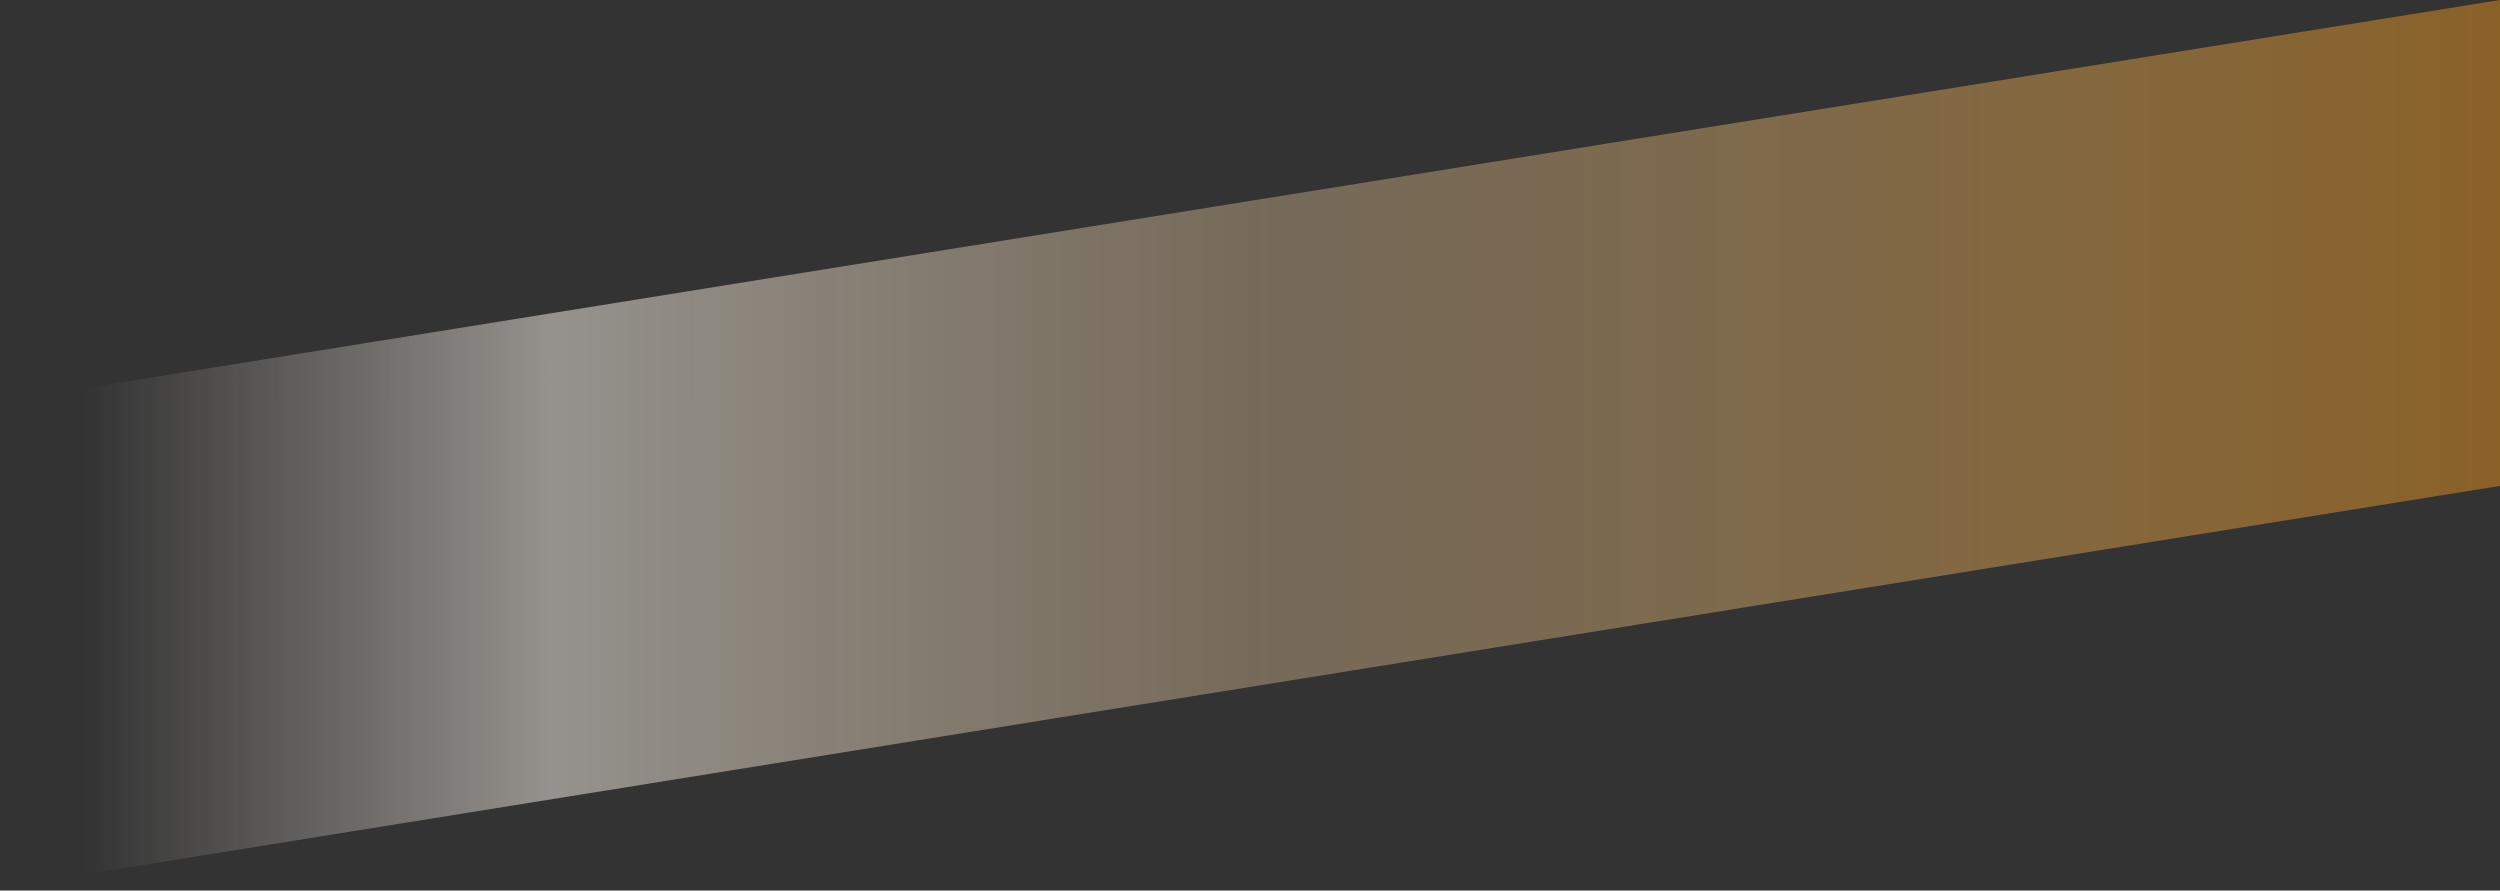 <svg width="612" height="218" viewBox="0 0 612 218" fill="none" xmlns="http://www.w3.org/2000/svg">
<rect x="0" y="0" width="612" height="218" fill="#333333" stroke="none"/>
<path d="M612 6.10352e-05L0 98.37V217.372L612 118.945L612 6.10352e-05Z" fill="url(#paint0_linear_2671_872)"/>
<defs>
<linearGradient id="paint0_linear_2671_872" x1="6.387" y1="98.119" x2="696.428" y2="98.119" gradientUnits="userSpaceOnUse">
<stop offset="0.02" stop-color="#F7F0E7" stop-opacity="0"/>
<stop offset="0.186" stop-color="#F7F0E7" stop-opacity="0.5"/>
<stop offset="0.443" stop-color="#DABC92" stop-opacity="0.4"/>
<stop offset="1" stop-color="#BF7100" stop-opacity="0.65"/>
</linearGradient>
</defs>
</svg>
